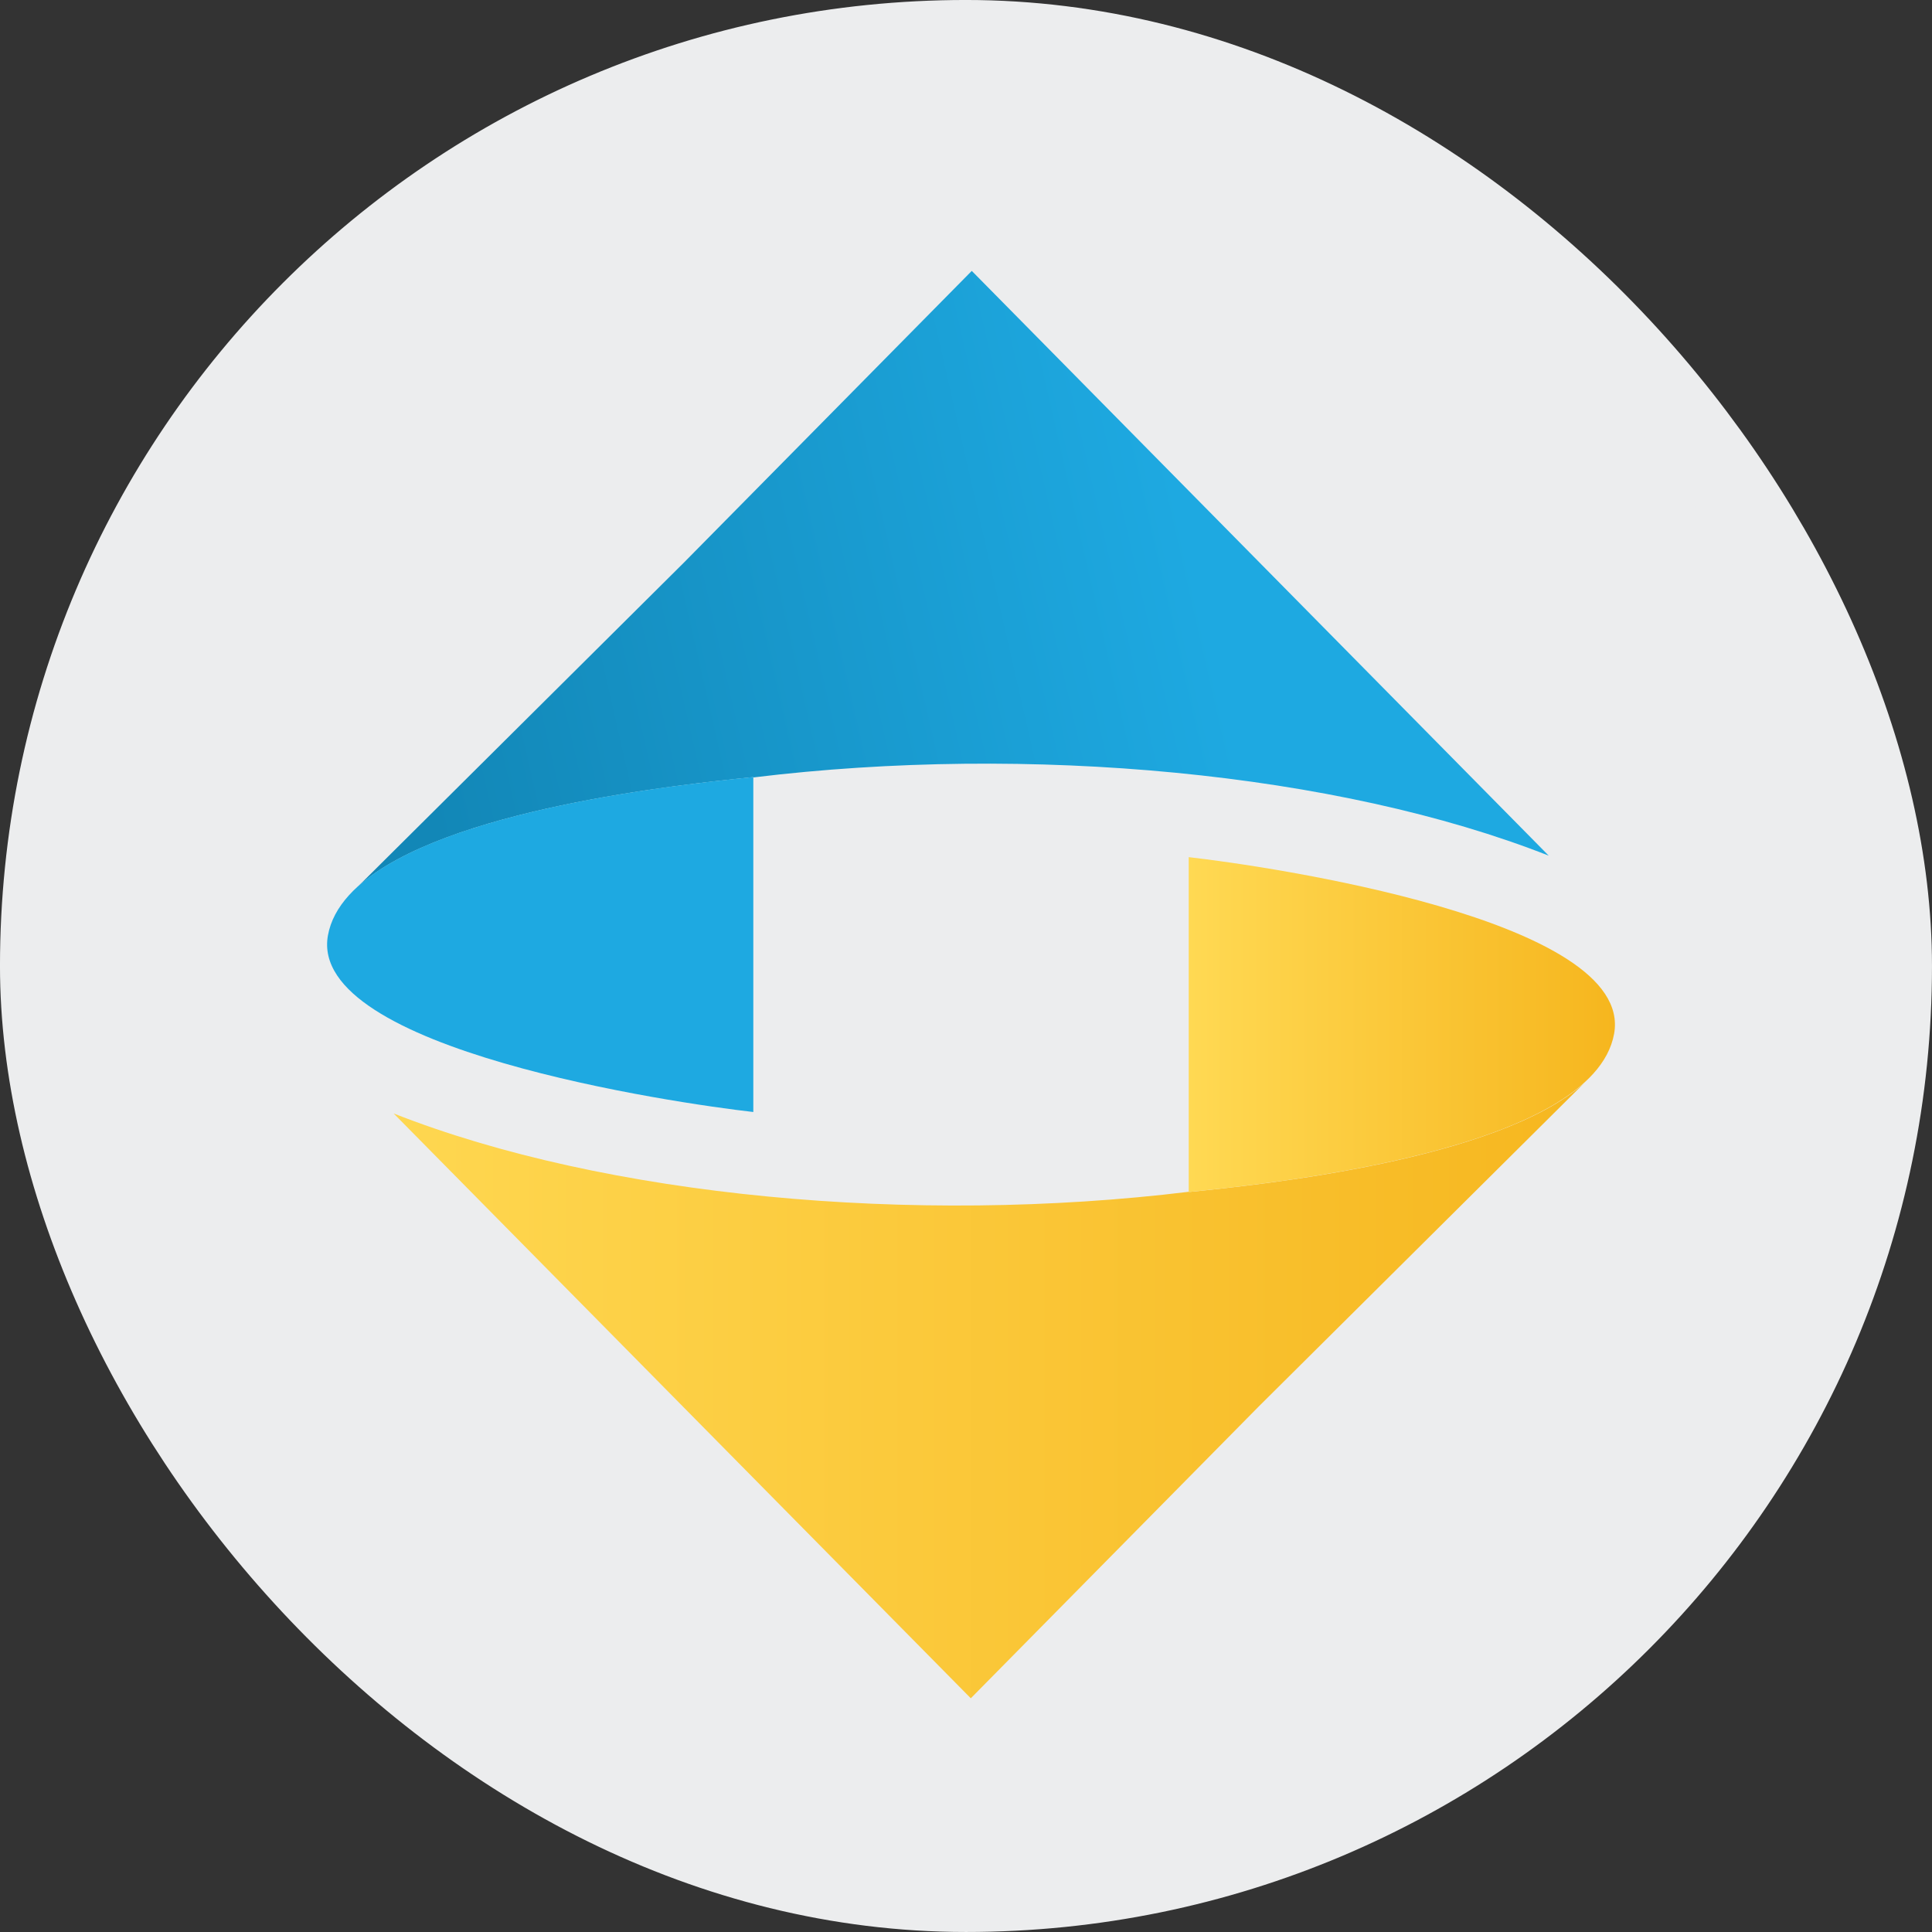<svg width="70" height="70" viewBox="0 0 70 70" fill="none" xmlns="http://www.w3.org/2000/svg">
<rect x="0" y="0" width="70" height="70" fill="#333333" stroke="none"/>
<rect x="1.458" y="1.458" width="67.083" height="67.083" rx="33.542" fill="#ECEDEE"/>
<rect x="1.458" y="1.458" width="67.083" height="67.083" rx="33.542" stroke="#ECEDEE" stroke-width="2.917"/>
<path fill-rule="evenodd" clip-rule="evenodd" d="M56.113 31.002L35.209 9.815L24.777 20.386L12.992 32.098C16.116 29.309 24.703 28.422 27.296 28.156V28.168C37.286 26.95 48.45 27.984 56.113 31.002Z" fill="url(#paint0_linear_2022_11626)"/>
<path fill-rule="evenodd" clip-rule="evenodd" d="M27.294 40.29V28.153C24.215 28.468 12.651 29.662 11.882 33.89C11.133 38.028 24.477 39.971 27.294 40.29Z" fill="url(#paint1_linear_2022_11626)"/>
<path fill-rule="evenodd" clip-rule="evenodd" d="M14.265 40.345L35.174 61.532L45.605 50.961L57.391 39.249C54.267 42.038 45.679 42.926 43.086 43.188V43.179C33.096 44.398 21.933 43.363 14.269 40.345H14.265Z" fill="url(#paint2_linear_2022_11626)"/>
<path fill-rule="evenodd" clip-rule="evenodd" d="M43.07 31.052V43.189C46.153 42.874 57.718 41.68 58.482 37.456C59.231 33.318 45.888 31.375 43.07 31.056V31.052Z" fill="url(#paint3_linear_2022_11626)"/>
<defs>
<linearGradient id="paint0_linear_2022_11626" x1="22.679" y1="60.203" x2="50.917" y2="53.746" gradientUnits="userSpaceOnUse">
<stop stop-color="#1287B7"/>
<stop offset="1" stop-color="#1EA9E1"/>
</linearGradient>
<linearGradient id="paint1_linear_2022_11626" x1="66.087" y1="67.439" x2="31.56" y2="43.35" gradientUnits="userSpaceOnUse">
<stop stop-color="#1287B7"/>
<stop offset="1" stop-color="#1EA9E1"/>
</linearGradient>
<linearGradient id="paint2_linear_2022_11626" x1="11.852" y1="35.669" x2="58.508" y2="35.669" gradientUnits="userSpaceOnUse">
<stop stop-color="#FFD953"/>
<stop offset="1" stop-color="#F6B61E"/>
</linearGradient>
<linearGradient id="paint3_linear_2022_11626" x1="43.07" y1="37.121" x2="58.511" y2="37.121" gradientUnits="userSpaceOnUse">
<stop stop-color="#FFD953"/>
<stop offset="1" stop-color="#F6B61E"/>
</linearGradient>
</defs>
</svg>
